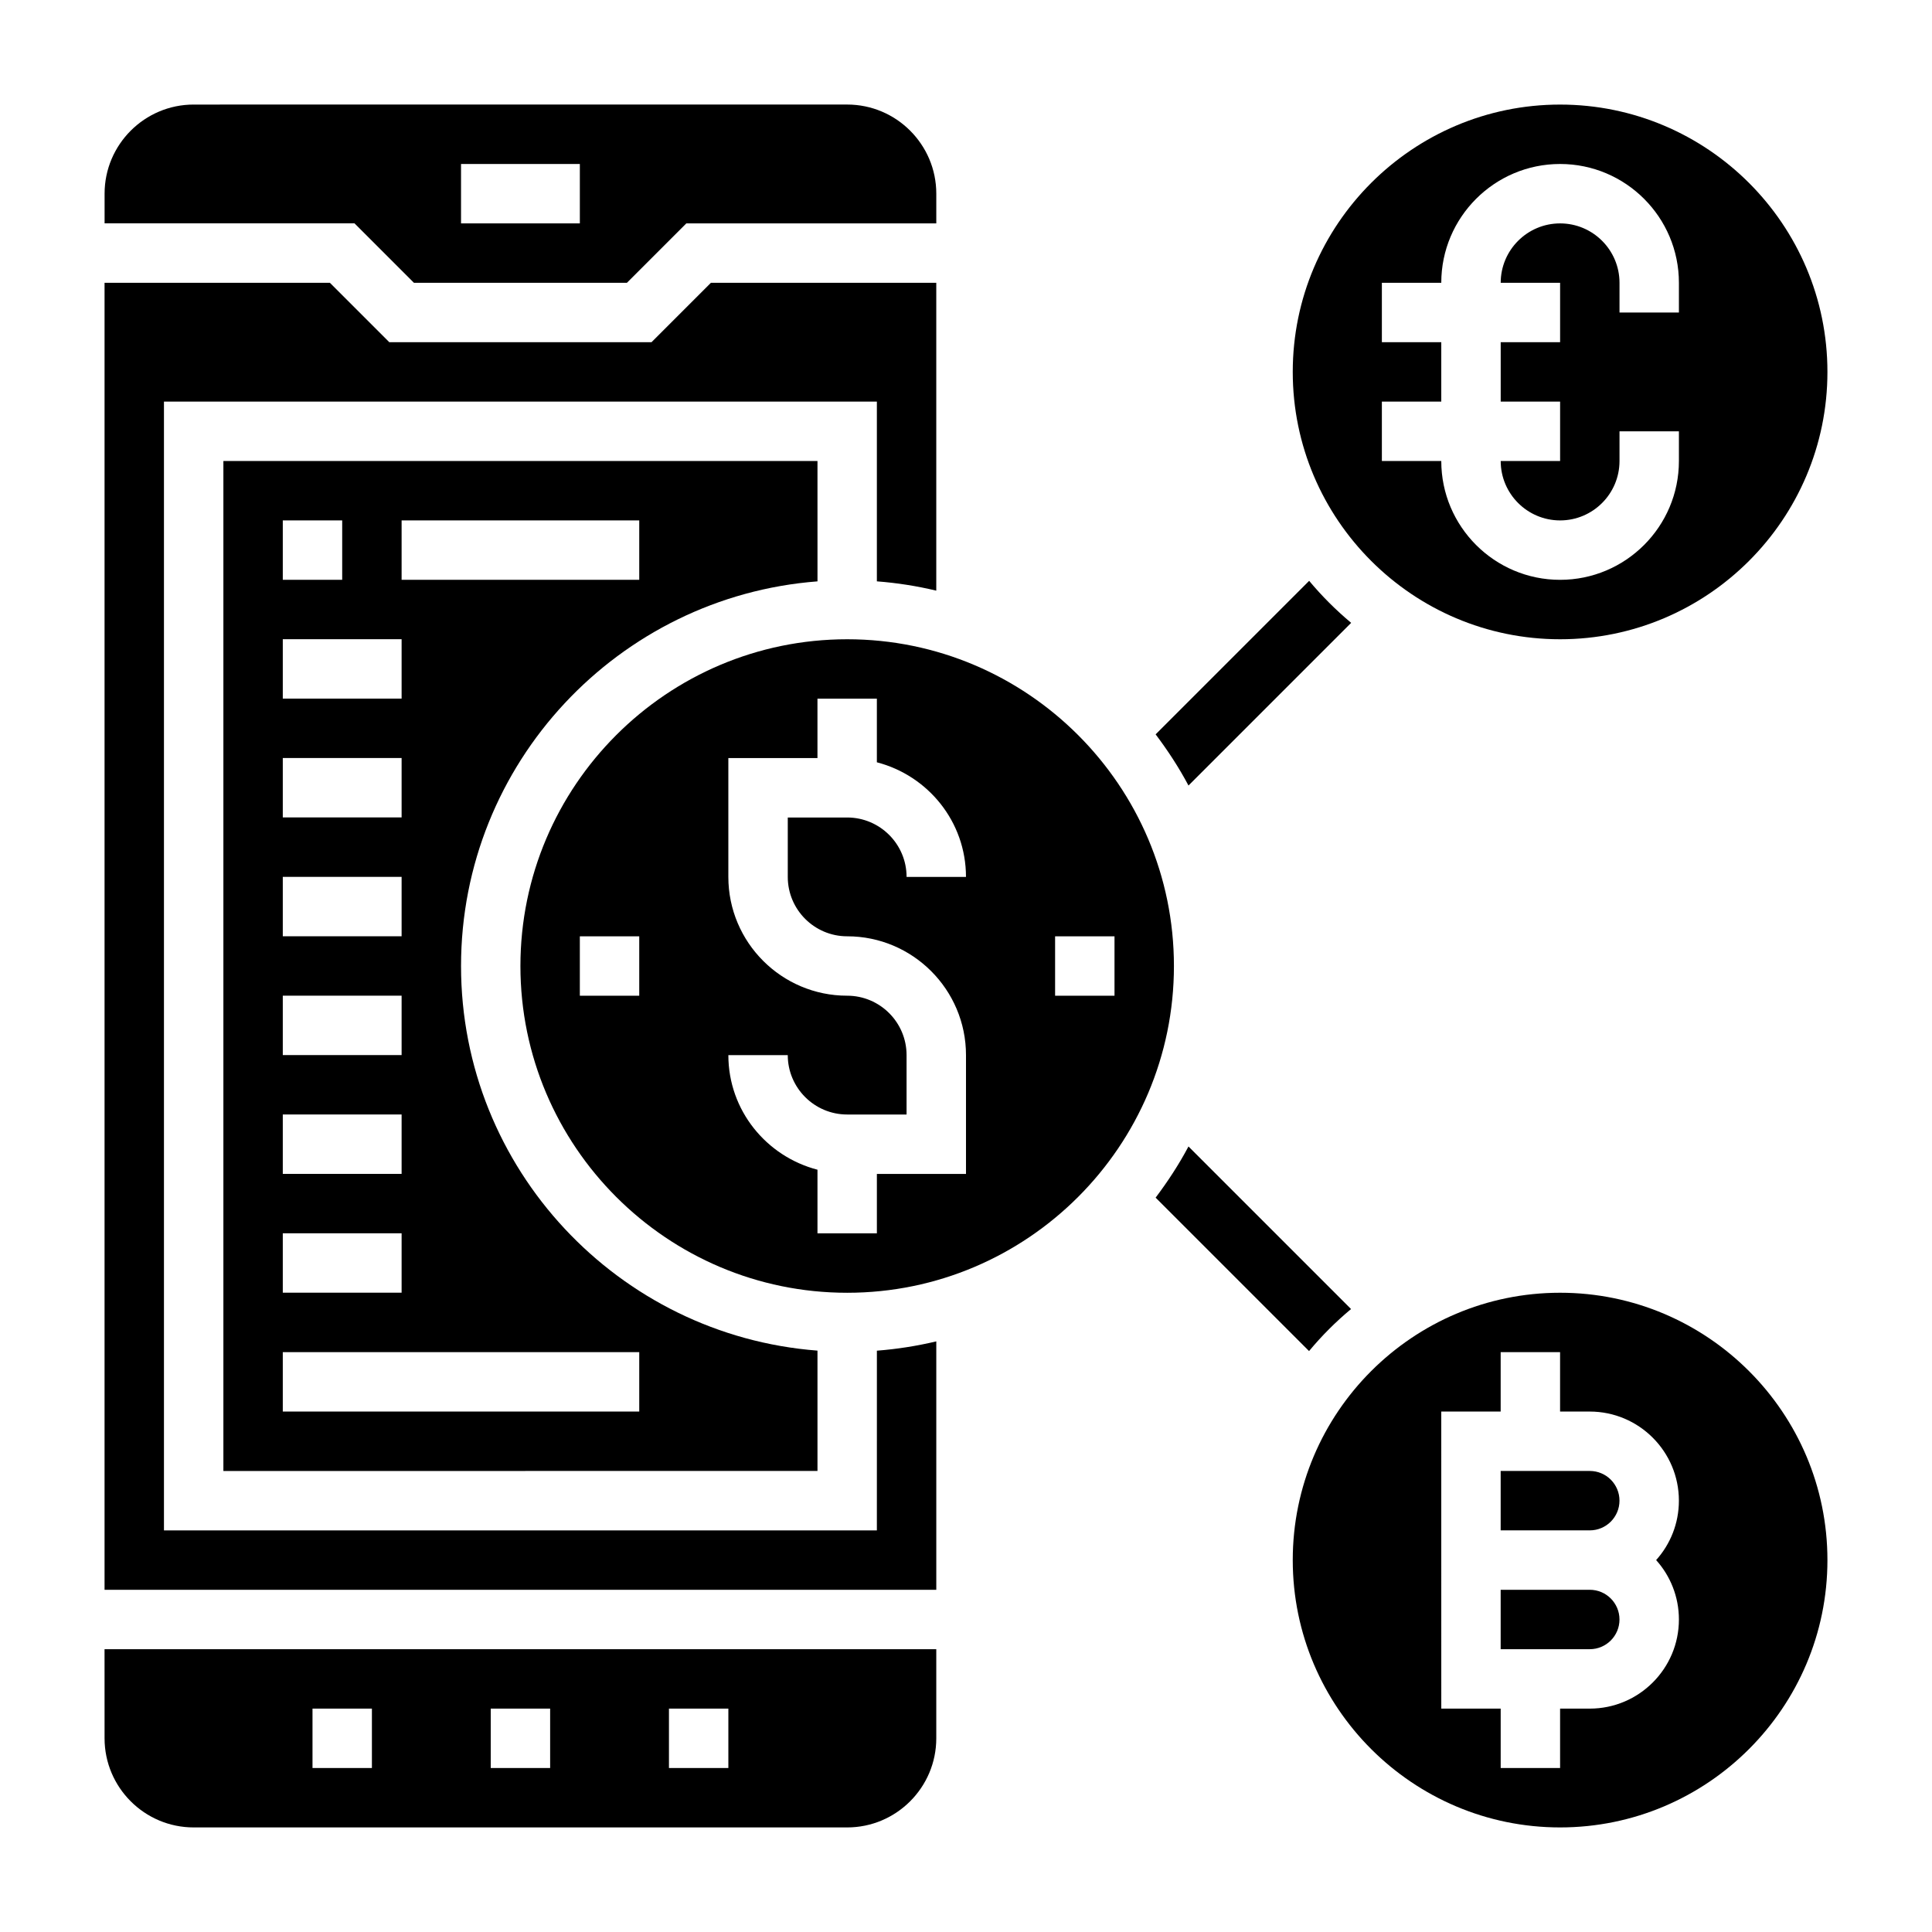<?xml version="1.0" encoding="UTF-8"?>
<!-- Uploaded to: SVG Repo, www.svgrepo.com, Generator: SVG Repo Mixer Tools -->
<svg fill="#000000" width="800px" height="800px" version="1.1" viewBox="144 144 512 512" xmlns="http://www.w3.org/2000/svg">
 <g>
  <path d="m360.64 533.82v-31.891c-52.75-4.047-94.461-48.168-94.461-101.93s41.715-97.887 94.465-101.93l-0.004-31.891h-157.44v267.65zm-110.21-251.91h62.977v15.742h-62.977zm-31.488 0h15.742v15.742l-15.742 0.004zm0 31.488h31.488v15.742h-31.488zm0 31.488h31.488v15.742h-31.488zm0 31.488h31.488v15.742h-31.488zm0 31.488h31.488v15.742h-31.488zm0 31.488h31.488v15.742h-31.488zm0 31.488h31.488v15.742h-31.488zm0 31.488h94.465v15.742h-94.465z"/>
  <path d="m368.51 313.41c-47.742 0-86.594 38.848-86.594 86.594 0 47.742 38.848 86.594 86.594 86.594 47.742 0 86.594-38.848 86.594-86.594-0.004-47.746-38.852-86.594-86.594-86.594zm-55.105 94.465h-15.742v-15.742h15.742zm55.105-15.746c17.367 0 31.488 14.121 31.488 31.488v31.488h-23.617v15.742h-15.742v-16.863c-13.547-3.519-23.617-15.734-23.617-30.371h15.742c0 8.684 7.062 15.742 15.742 15.742h15.742v-15.742c0-8.684-7.062-15.742-15.742-15.742-17.367 0-31.488-14.121-31.488-31.488v-31.488h23.617v-15.742h15.742v16.863c13.547 3.519 23.617 15.734 23.617 30.371h-15.742c0-8.684-7.062-15.742-15.742-15.742h-15.742v15.742c-0.004 8.684 7.059 15.742 15.742 15.742zm55.102 15.746v-15.742h15.742v15.742z"/>
  <path d="m376.38 549.57h-188.93v-299.14h188.93v47.633c5.375 0.41 10.629 1.242 15.742 2.465v-81.586h-59.719l-15.742 15.742h-69.496l-15.742-15.742h-59.715v346.37h220.42v-65.832c-5.117 1.211-10.367 2.047-15.742 2.465z"/>
  <path d="m171.71 604.67c0 13.02 10.598 23.617 23.617 23.617h173.18c13.02 0 23.617-10.598 23.617-23.617v-23.617h-220.42zm149.57-7.871h15.742v15.742h-15.742zm-47.23 0h15.742v15.742h-15.742zm-47.234 0h15.742v15.742h-15.742z"/>
  <path d="m253.69 218.94h56.457l15.742-15.742h66.238v-7.875c0-13.02-10.598-23.617-23.617-23.617l-173.18 0.004c-13.02 0-23.613 10.594-23.613 23.613v7.871h66.234zm12.488-31.488h31.488v15.742h-31.488z"/>
  <path d="m565.31 533.82h-23.617v15.742h23.617c4.344 0 7.871-3.527 7.871-7.871 0-4.348-3.527-7.871-7.871-7.871z"/>
  <path d="m557.44 486.59c-39.07 0-70.848 31.781-70.848 70.848 0 39.07 31.781 70.848 70.848 70.848 39.07 0 70.848-31.781 70.848-70.848 0.004-39.066-31.777-70.848-70.848-70.848zm31.488 86.594c0 13.02-10.598 23.617-23.617 23.617h-7.871v15.742h-15.742v-15.742h-15.742l-0.004-78.723h15.742v-15.742h15.742v15.742h7.871c13.02 0 23.617 10.598 23.617 23.617 0 6.047-2.281 11.562-6.031 15.742 3.754 4.18 6.035 9.699 6.035 15.746z"/>
  <path d="m565.31 565.31h-23.617v15.742h23.617c4.344 0 7.871-3.527 7.871-7.871 0-4.348-3.527-7.871-7.871-7.871z"/>
  <path d="m557.44 313.41c39.07 0 70.848-31.781 70.848-70.848 0-39.07-31.781-70.848-70.848-70.848-39.07 0-70.848 31.781-70.848 70.848s31.781 70.848 70.848 70.848zm-47.23-62.977h15.742v-15.742h-15.742v-15.746h15.742c0-17.367 14.121-31.488 31.488-31.488s31.488 14.121 31.488 31.488v7.871h-15.742v-7.871c0-8.684-7.062-15.742-15.742-15.742-8.684 0-15.742 7.062-15.742 15.742h15.742v15.742h-15.742v15.742h15.742v15.742h-15.742c0 8.684 7.062 15.742 15.742 15.742 8.684 0 15.742-7.062 15.742-15.742v-7.871h15.742v7.871c0 17.367-14.121 31.488-31.488 31.488s-31.488-14.121-31.488-31.488h-15.742z"/>
  <path d="m502.04 490.91-43.082-43.082c-2.527 4.769-5.481 9.273-8.707 13.562l40.66 40.66c3.359-4.051 7.09-7.781 11.129-11.141z"/>
  <path d="m502.07 309.06c-4.039-3.371-7.762-7.094-11.133-11.133l-40.684 40.684c3.227 4.289 6.172 8.785 8.707 13.562z"/>
 </g>
</svg>